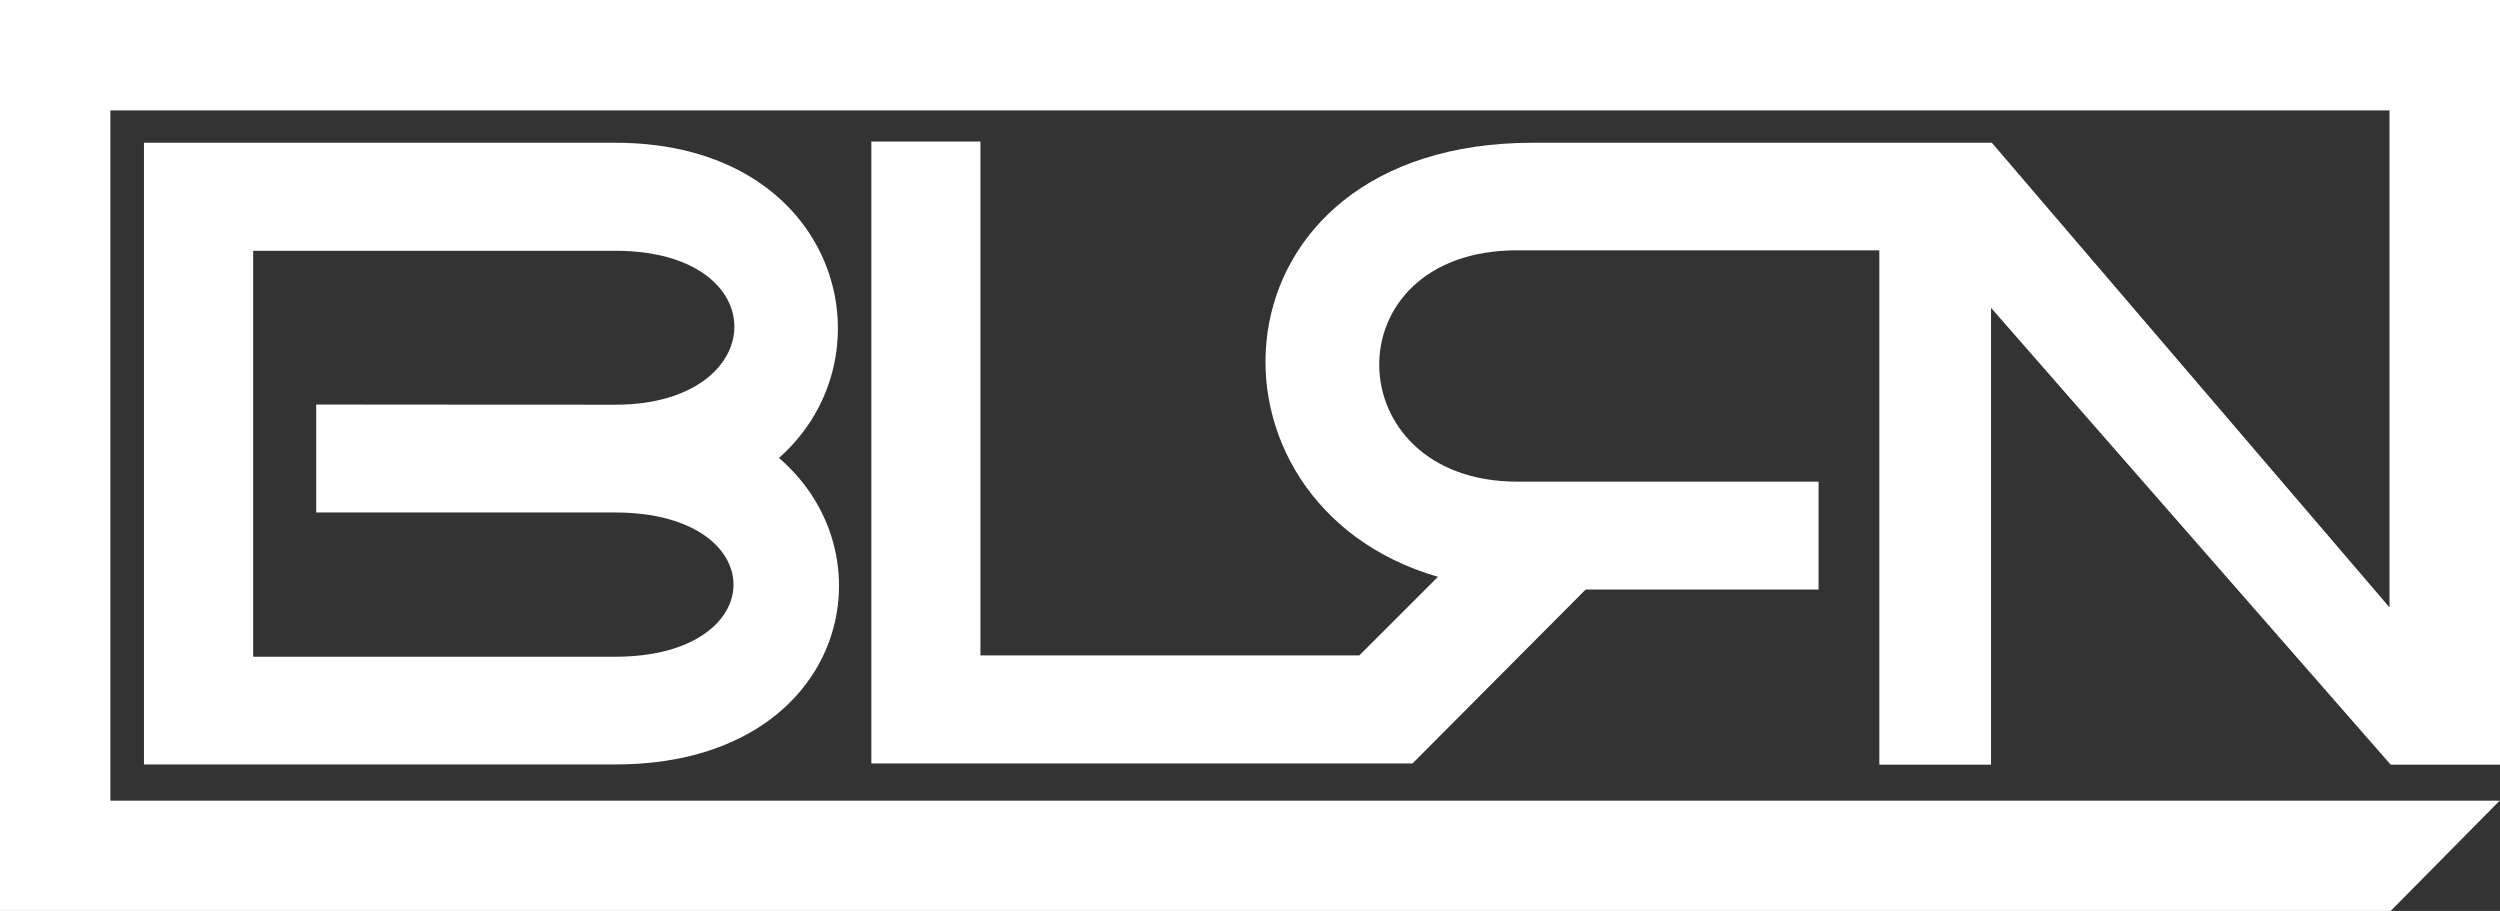 <?xml version="1.0" encoding="UTF-8"?><svg id="Ebene_2" xmlns="http://www.w3.org/2000/svg" viewBox="0 0 1654.5 602.87"><rect x="0" y="0" width="1654.5" height="602.87" fill="#333333" stroke="none"/><defs><style>.cls-1{fill:#fff;}</style></defs><g id="BLRN"><g><path class="cls-1" d="M1243.75,506.04V165.65h-239.67c-123.68,0-119.81,153.1,0,153.1h199.45v71.42h-154.16l-114.58,115.09h-358.13V93.65h72.19V433.76h250.73l52.06-52.02c-166.78-48.25-154.92-287.27,62.89-287.27h303.67l263.17,307.5V73.07H73.04v456.81H1654.28l-72.14,72.99H0V0H1654.5V506.04h-72.36l-264.47-302.31V506.04h-73.92Z"/><path class="cls-1" d="M515.63,303.16v-.21c76.82-68,39.39-208.48-108.36-208.48H95.27V505.91H407.24c150.73,0,185.35-136.46,108.39-202.75Zm-108.36,36.01c104.23,0,104.23,95.45,0,95.45H167.56V165.96h239.68c106.96,0,103.09,101.88,0,101.88s-197.97-.13-197.97-.13v71.46h198Z"/></g></g></svg>